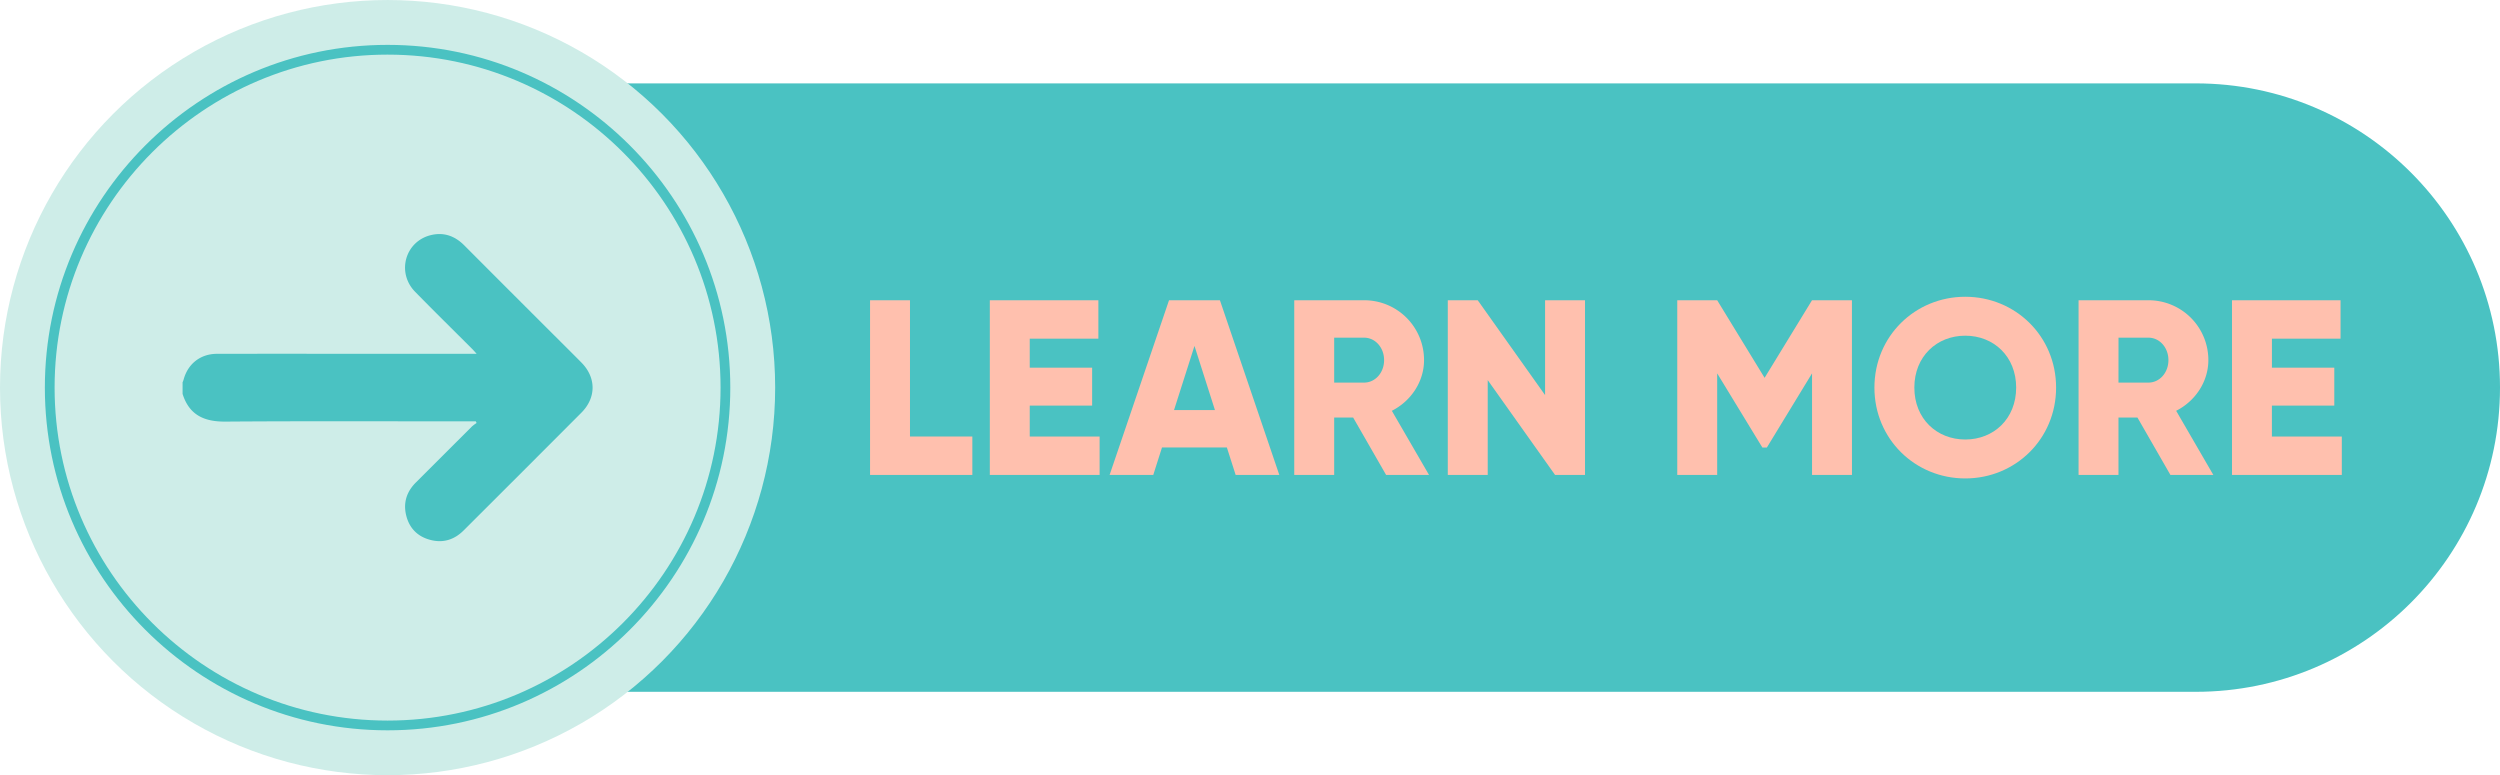 <?xml version="1.0" encoding="UTF-8" standalone="no"?><svg xmlns="http://www.w3.org/2000/svg" xmlns:xlink="http://www.w3.org/1999/xlink" data-name="Layer 1" fill="#000000" height="909.4" preserveAspectRatio="xMidYMid meet" version="1" viewBox="33.6 1045.3 2932.8 909.4" width="2932.8" zoomAndPan="magnify"><g id="change1_1"><path d="M440.81,1856.88H2609.52c197.1,0,356.88-159.78,356.88-356.88h0c0-197.1-159.78-356.88-356.88-356.88H440.81Z" fill="#4ac2c2"/></g><g id="change2_1"><circle cx="488.28" cy="1500" fill="#ceede8" r="454.68"/></g><g id="change1_2"><path d="M488.28,1902.06c-221.7,0-402.06-180.36-402.06-402.06s180.36-402.06,402.06-402.06S890.33,1278.3,890.33,1500,710,1902.06,488.28,1902.06Zm0-792.68c-215.39,0-390.63,175.23-390.63,390.62s175.24,390.62,390.63,390.62S878.9,1715.39,878.9,1500,703.66,1109.38,488.28,1109.38Z" fill="#4ac2c2"/></g><g id="change1_3"><path d="M247.78,1493.8a27.76,27.76,0,0,0,1.12-2.86c5-18.85,19.8-30.53,39.28-30.57q76.21-.13,152.42,0H592.79c-2.27-2.47-3.67-4.11-5.19-5.64-22.33-22.35-44.89-44.49-67-67.1s-11.7-59.26,18.6-66.54c15.07-3.62,28,1,38.92,11.94q52.71,52.88,105.57,105.6c10.66,10.66,21.38,21.26,32,32,17.45,17.7,17.47,41.25-.13,58.88q-68.91,69.09-138,138c-11.14,11.14-24.46,15.21-39.68,11-14.74-4-24.25-13.93-27.81-28.76s.64-27.7,11.44-38.48q32.9-32.82,65.75-65.68a47.66,47.66,0,0,1,5.43-4.06c-.31-.64-.62-1.28-.92-1.92h-7c-95.62,0-191.24-.42-286.86.28-24.95.18-42.37-7.83-50.12-32.51Z" fill="#4ac2c2"/></g><g id="change3_1"><path d="M1174.28,1557.38v45.08h-120V1397.54h46.84v159.84Z" fill="#ffc0ae"/></g><g id="change3_2"><path d="M1323.58,1557.38v45.08H1194.77V1397.54h127.35v45.08h-80.51v34h73.19v44.5h-73.19v36.3Z" fill="#ffc0ae"/></g><g id="change3_3"><path d="M1472.87,1570.26h-76.11l-10.24,32.2h-51.23L1405,1397.54h59.72l69.67,204.92h-51.23Zm-14-43.91-24-75.24-24,75.24Z" fill="#ffc0ae"/></g><g id="change3_4"><path d="M1621,1535.13h-22.25v67.33h-46.84V1397.54h82a70.09,70.09,0,0,1,70.26,70.26c0,25.17-15.23,48-37.77,59.42l43.62,75.24h-50.35Zm-22.25-41h35.13c12.88,0,23.42-11.42,23.42-26.35s-10.54-26.35-23.42-26.35h-35.13Z" fill="#ffc0ae"/></g><g id="change3_5"><path d="M1893,1397.54v204.92h-35.13l-79-111.24v111.24h-46.84V1397.54h35.13l79,111.24V1397.54Z" fill="#ffc0ae"/></g><g id="change3_6"><path d="M2206.18,1602.46h-46.84V1483.31l-53,87h-5.27l-53-87v119.15h-46.84V1397.54h46.84l55.62,91,55.62-91h46.84Z" fill="#ffc0ae"/></g><g id="change3_7"><path d="M2232.52,1500c0-60.3,47.72-106.56,106.56-106.56s106.56,46.26,106.56,106.56-47.72,106.56-106.56,106.56S2232.52,1560.3,2232.52,1500Zm166.28,0c0-36.59-26.35-60.89-59.72-60.89s-59.72,24.3-59.72,60.89,26.35,60.89,59.72,60.89S2398.8,1536.59,2398.8,1500Z" fill="#ffc0ae"/></g><g id="change3_8"><path d="M2541.07,1535.13h-22.25v67.33H2472V1397.54h82a70.09,70.09,0,0,1,70.26,70.26c0,25.17-15.23,48-37.77,59.42l43.62,75.24h-50.35Zm-22.25-41H2554c12.88,0,23.42-11.42,23.42-26.35s-10.54-26.35-23.42-26.35h-35.13Z" fill="#ffc0ae"/></g><g id="change3_9"><path d="M2780.82,1557.38v45.08H2652V1397.54h127.35v45.08h-80.51v34H2772v44.5h-73.19v36.3Z" fill="#ffc0ae"/></g></svg>